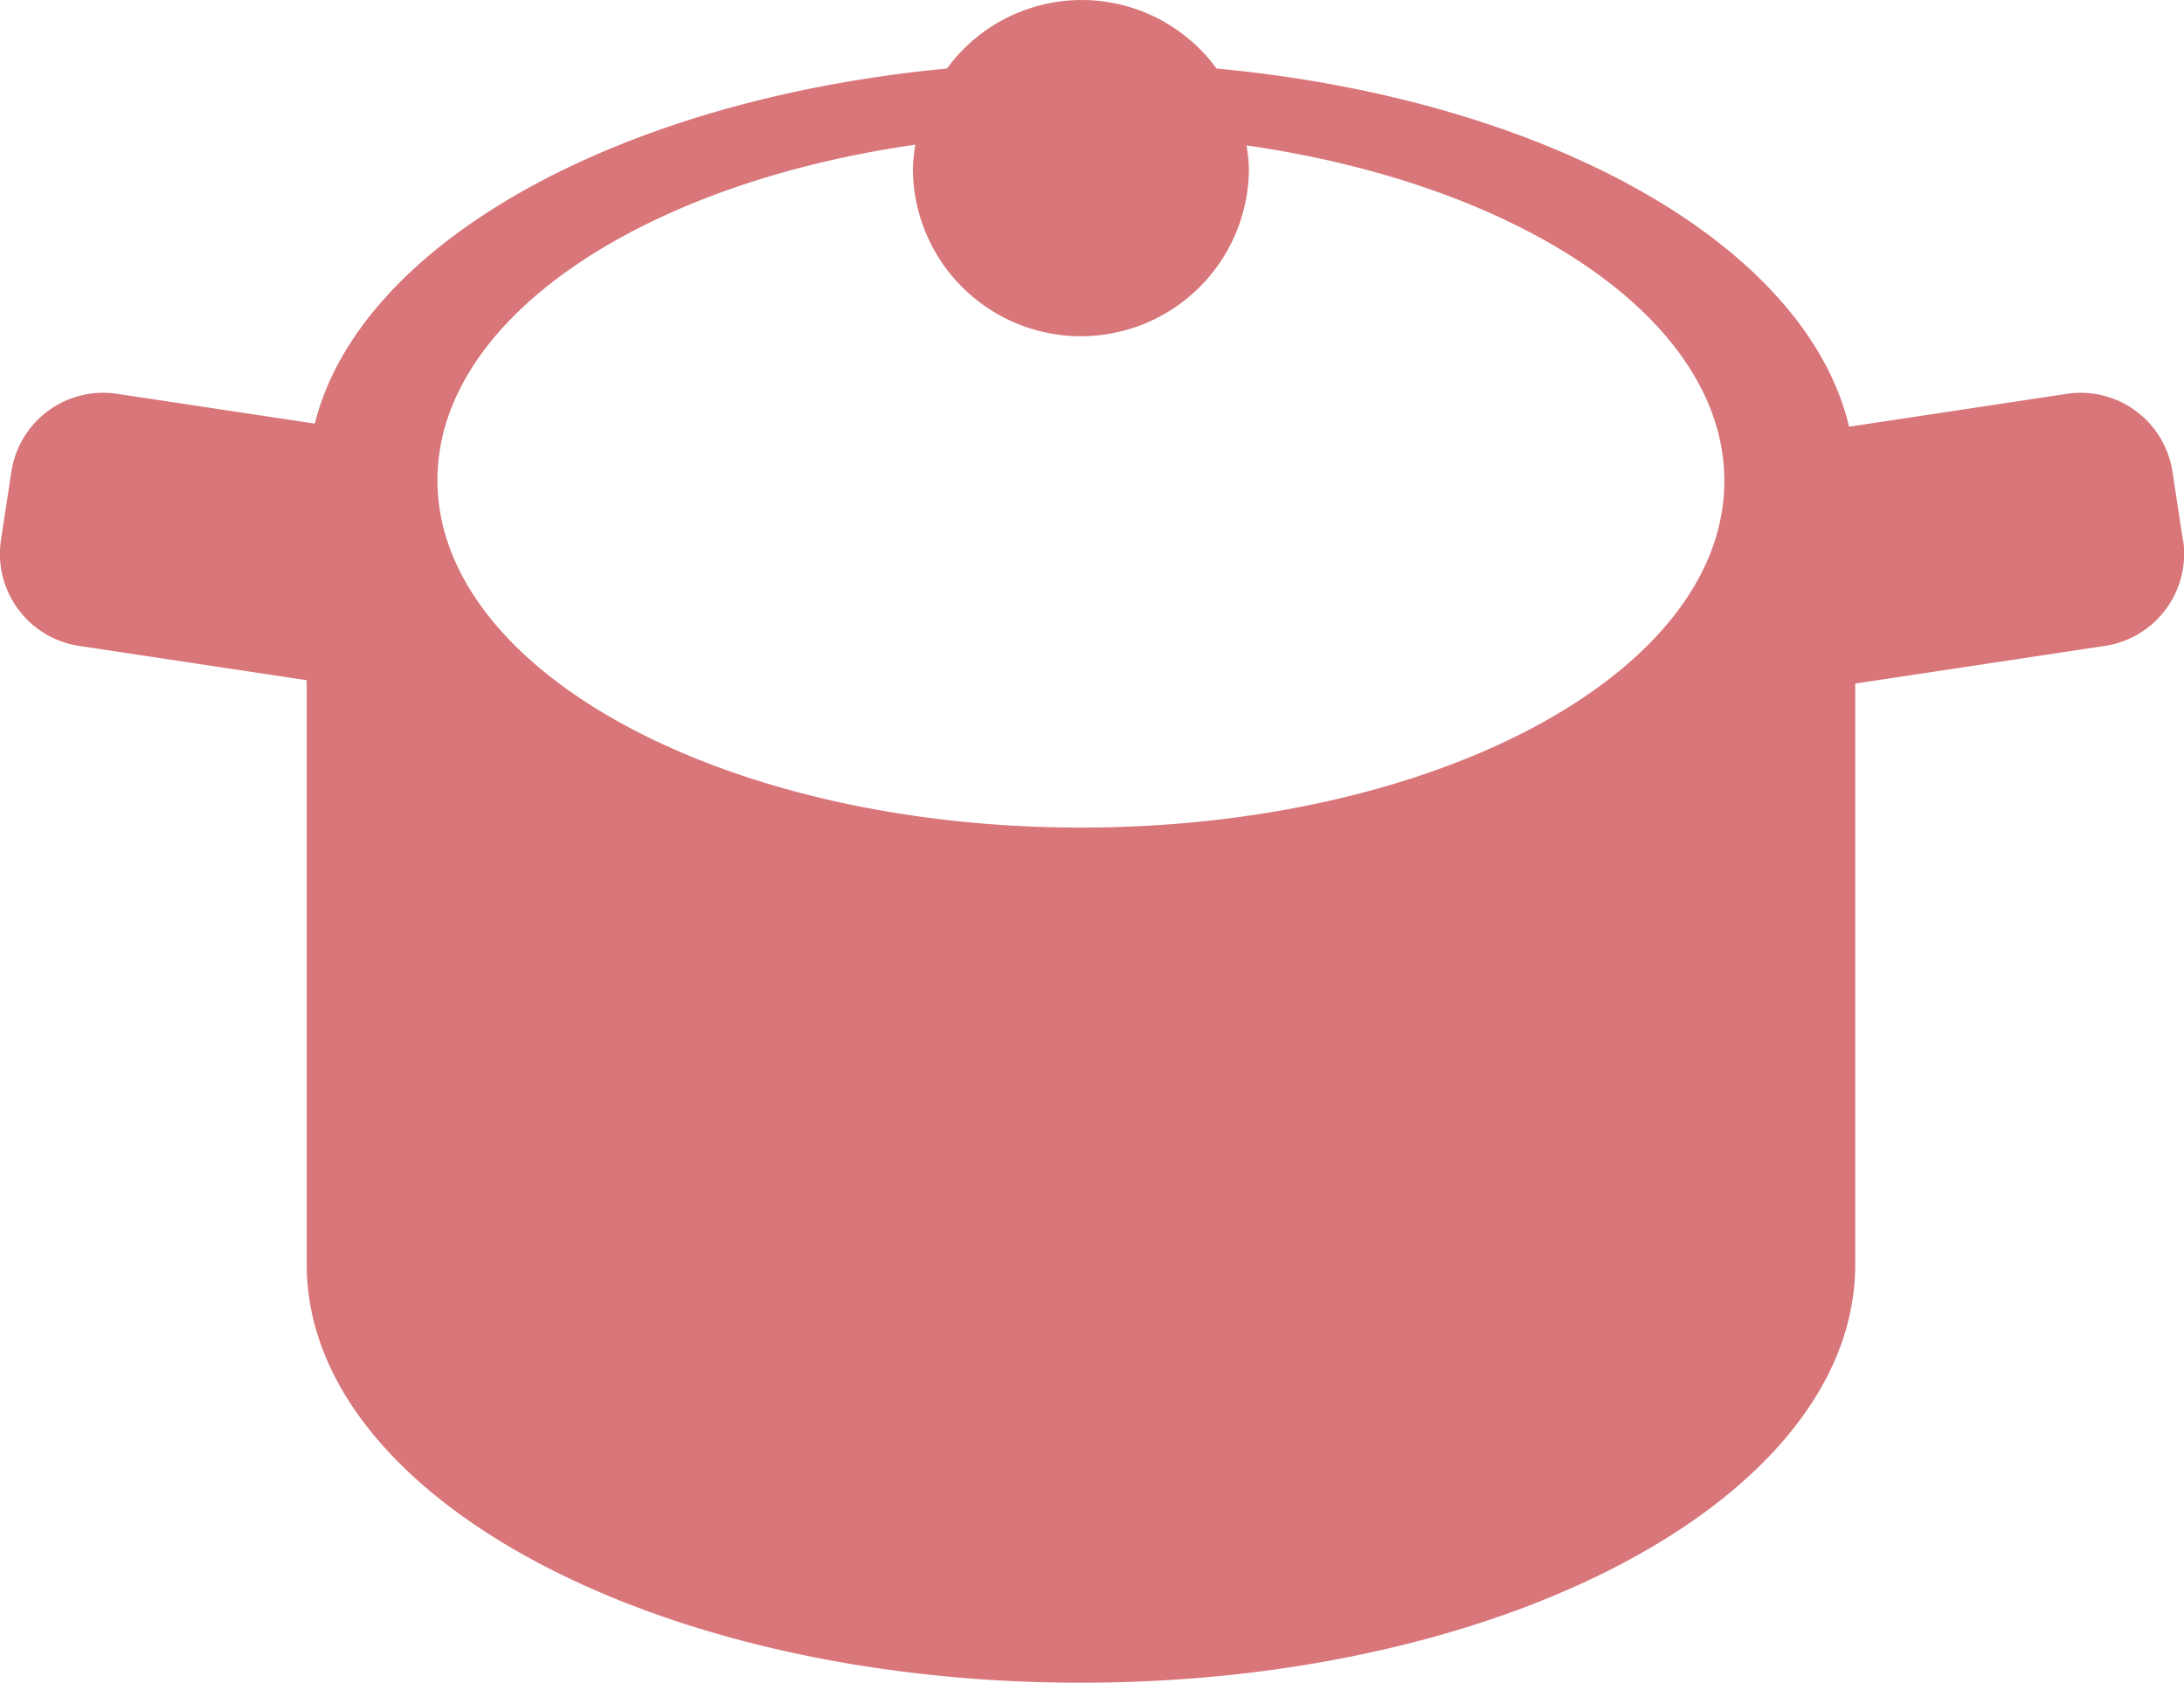 <svg xmlns="http://www.w3.org/2000/svg" width="41.597" height="32.041" viewBox="0 0 41.597 32.041">
  <g id="icon-method" transform="translate(-0.004 -0.002)">
    <g id="レイヤー_2" data-name="レイヤー 2" transform="translate(0.004 0.002)">
      <path id="パス_12529" data-name="パス 12529" d="M41.581,10.29l-.2-1.309A1.769,1.769,0,0,0,39.376,7.5l-4.154.627c-.82-3.462-5.74-6.232-12.048-6.82a3.178,3.178,0,0,0-5.134,0C11.773,1.9,6.857,4.637,6,8.068L2.229,7.5A1.769,1.769,0,0,0,.221,8.982l-.2,1.309A1.773,1.773,0,0,0,1.505,12.3l4.341.654V24.08c0,4.4,6.6,7.963,14.745,7.963s14.748-3.566,14.748-7.963V13.018L40.1,12.3a1.773,1.773,0,0,0,1.485-2.011Zm-20.99,5.47c-6.768,0-12.255-2.963-12.255-6.616,0-3.064,3.864-5.636,9.1-6.387a3.826,3.826,0,0,0-.045.447,3.2,3.2,0,0,0,6.4,0,3.2,3.2,0,0,0-.045-.433c5.238.751,9.1,3.324,9.1,6.387C32.85,12.811,27.352,15.76,20.591,15.76Z" transform="translate(-0.004 -0.002)" fill="#d8767a"/>
    </g>
  </g>
</svg>
